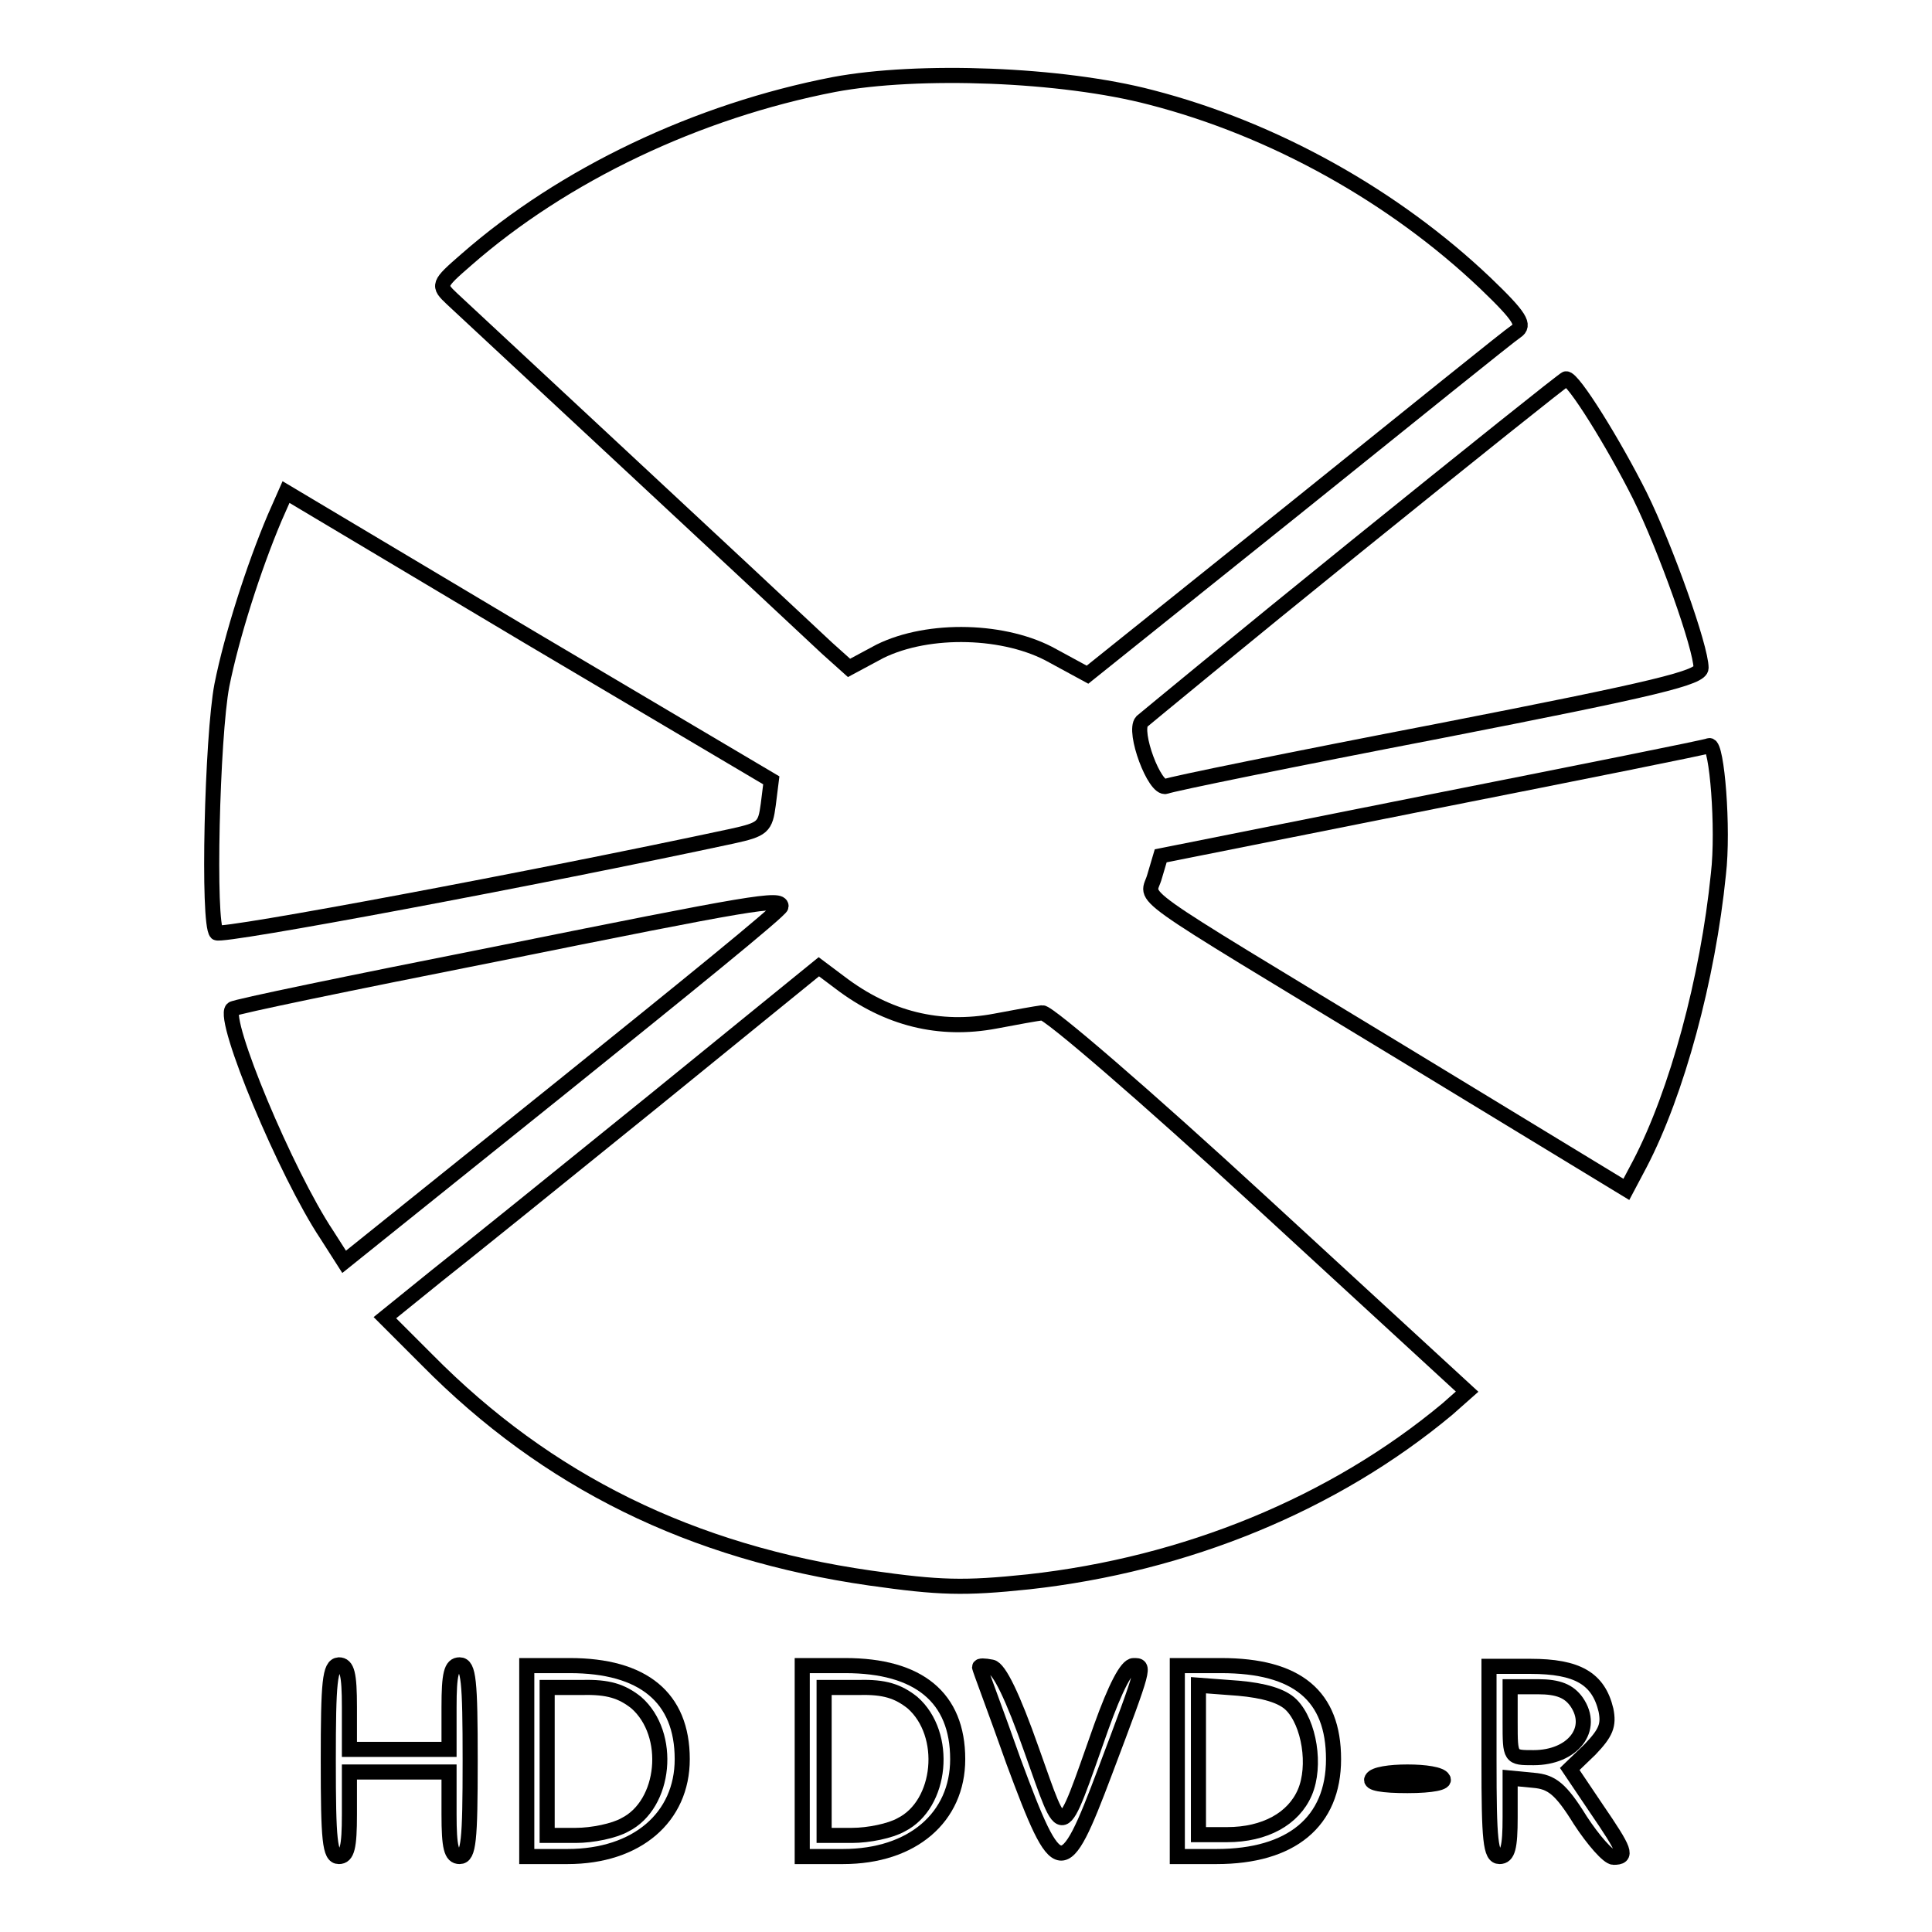 <?xml version="1.0" encoding="utf-8"?>
<!-- Svg Vector Icons : http://www.onlinewebfonts.com/icon -->
<!DOCTYPE svg PUBLIC "-//W3C//DTD SVG 1.1//EN" "http://www.w3.org/Graphics/SVG/1.1/DTD/svg11.dtd">
<svg version="1.1" xmlns="http://www.w3.org/2000/svg" xmlns:xlink="http://www.w3.org/1999/xlink" x="0px" y="0px" viewBox="0 0 256 256" enable-background="new 0 0 256 256" xml:space="preserve">
<g> <g> <path stroke-width="2" fill-opacity="0" stroke="#000000"  d="M110.5,11.2c-18.1,3.5-35.8,11.9-48.7,23.2c-3.8,3.3-3.8,3.4-1.9,5.2c1.6,1.5,41.3,38.4,49.7,46.3l2.9,2.6  l4.1-2.2c6.5-3.2,16.7-2.9,22.9,0.6l4.6,2.5l27.7-22.2c15.3-12.3,28.3-22.8,29.1-23.3c1.2-0.8,0.6-1.9-4.1-6.4  c-12.1-11.5-28-20.4-44.3-24.6C140.7,9.8,121.7,9.1,110.5,11.2z"/> <path stroke-width="2" fill-opacity="0" stroke="#000000"  d="M179.7,72.4c-15.1,12.2-27.8,22.7-28.4,23.2c-1.2,1.3,1.7,9.1,3.2,8.6c0.6-0.3,16.8-3.6,36-7.3  c29.2-5.7,34.9-7.1,34.9-8.4c0-2.7-4.7-15.9-8.1-22.8c-3.4-6.8-8.9-15.7-9.8-15.5C207.3,50.2,194.8,60.2,179.7,72.4z"/> <path stroke-width="2" fill-opacity="0" stroke="#000000"  d="M36.4,68.6c-2.8,6.6-5.7,15.7-7,22.2c-1.3,6.8-1.9,31.7-0.7,32.8c0.6,0.6,42.7-7.3,68.3-12.8  c4.1-0.9,4.4-1.2,4.8-4.2l0.4-3.2L70.1,84.4L37.9,65.2L36.4,68.6z"/> <path stroke-width="2" fill-opacity="0" stroke="#000000"  d="M189.9,106.2l-36.1,7.2l-0.8,2.7c-0.9,3.4-4.5,0.8,32.9,23.5l29.6,18l1.8-3.4c4.9-9.4,9-24.5,10.4-38.4  c0.7-6-0.2-17.2-1.2-17C226.1,99,209.6,102.3,189.9,106.2z"/> <path stroke-width="2" fill-opacity="0" stroke="#000000"  d="M65.3,126.5c-18.7,3.7-34.2,6.9-34.5,7.2c-1.4,1.4,7.1,21.8,12.5,29.9l2.3,3.6L74.5,144  c15.9-12.8,29-23.4,29-23.9C103.5,118.9,100,119.5,65.3,126.5z"/> <path stroke-width="2" fill-opacity="0" stroke="#000000"  d="M86.6,145.9c-12.1,9.8-25,20.2-28.8,23.2l-6.8,5.5l5.6,5.6c15.9,16.1,35,25.5,58.7,28.9  c9.2,1.3,12.4,1.4,21,0.5c20.8-2.3,40.4-10.3,55.5-22.9l2.6-2.3l-27.4-25.2c-15.1-13.9-28.1-25.1-28.9-25  c-0.8,0.1-3.6,0.6-6.2,1.1c-7.4,1.4-14.3-0.3-20.6-5.1l-2.8-2.1L86.6,145.9z"/> <path stroke-width="2" fill-opacity="0" stroke="#000000"  d="M43.5,233.3c0,10.6,0.2,12.7,1.4,12.7c1.1,0,1.4-1.2,1.4-5.6v-5.6h6.6h6.6v5.6c0,4.4,0.3,5.6,1.4,5.6  c1.2,0,1.4-2.1,1.4-12.7c0-10.6-0.2-12.7-1.4-12.7c-1.1,0-1.4,1.2-1.4,5.6v5.6h-6.6h-6.6v-5.6c0-4.4-0.3-5.6-1.4-5.6  C43.7,220.7,43.5,222.8,43.5,233.3z"/> <path stroke-width="2" fill-opacity="0" stroke="#000000"  d="M69.8,233.3V246h5.4c9.2,0,15.2-5.2,15.2-12.9c0-8.2-5.2-12.4-14.9-12.4h-5.7V233.3z M84.3,225.6  c4.8,4.2,3.9,13.5-1.5,16.2c-1.4,0.8-4.3,1.4-6.5,1.4h-3.8v-9.8v-9.8h4.6C80.6,223.5,82.4,224.1,84.3,225.6z"/> <path stroke-width="2" fill-opacity="0" stroke="#000000"  d="M106.3,233.3V246h5.4c9.2,0,15.2-5.2,15.2-12.9c0-8.2-5.2-12.4-14.9-12.4h-5.7V233.3z M120.9,225.6  c4.8,4.2,3.9,13.5-1.5,16.2c-1.4,0.8-4.3,1.4-6.5,1.4h-3.7v-9.8v-9.8h4.6C117.2,223.5,119,224.1,120.9,225.6z"/> <path stroke-width="2" fill-opacity="0" stroke="#000000"  d="M129.8,220.9c0,0.2,2.1,5.7,4.5,12.5c5.9,15.9,6.6,16,12.1,1.4c5.4-14.3,5.3-14.1,3.8-14.1  c-0.9,0-2.4,2.9-4.3,8.2c-5.5,15.5-4.8,15.3-9.2,3c-2.5-7.1-4.3-10.8-5.3-11C130.4,220.7,129.8,220.7,129.8,220.9z"/> <path stroke-width="2" fill-opacity="0" stroke="#000000"  d="M156,233.3V246h5.2c9.9,0,15.5-4.6,15.5-12.9c0-8.4-4.8-12.4-14.9-12.4H156V233.3z M171.1,225.9  c2.4,2.4,3.3,8.1,1.8,11.6s-5.3,5.6-10.3,5.6h-3.8v-9.9v-9.9l5.3,0.4C167.5,224,169.9,224.7,171.1,225.9z"/> <path stroke-width="2" fill-opacity="0" stroke="#000000"  d="M197.3,233.3c0,10.6,0.2,12.7,1.4,12.7c1.1,0,1.4-1.2,1.4-5.2v-5.2l3.1,0.3c2.4,0.2,3.6,1.1,6.2,5.3  c1.7,2.6,3.7,4.9,4.4,4.9c1.9,0,1.6-0.8-2.3-6.5l-3.5-5.2l2.7-2.6c2.1-2.2,2.5-3.2,2.1-5.2c-1-4.2-3.8-5.8-10-5.8h-5.5V233.3z  M208.9,225.5c2.5,3.6-0.5,7.4-5.7,7.4c-3.1,0-3.1,0-3.1-4.7v-4.7h3.7C206.5,223.5,207.9,224.1,208.9,225.5z"/> <path stroke-width="2" fill-opacity="0" stroke="#000000"  d="M181.8,235.7c-0.4,0.6,1.4,0.9,4.7,0.9s5.1-0.4,4.7-0.9c-0.3-0.6-2.4-0.9-4.7-0.9  C184.2,234.8,182.1,235.1,181.8,235.7z"/> </g></g>
</svg>